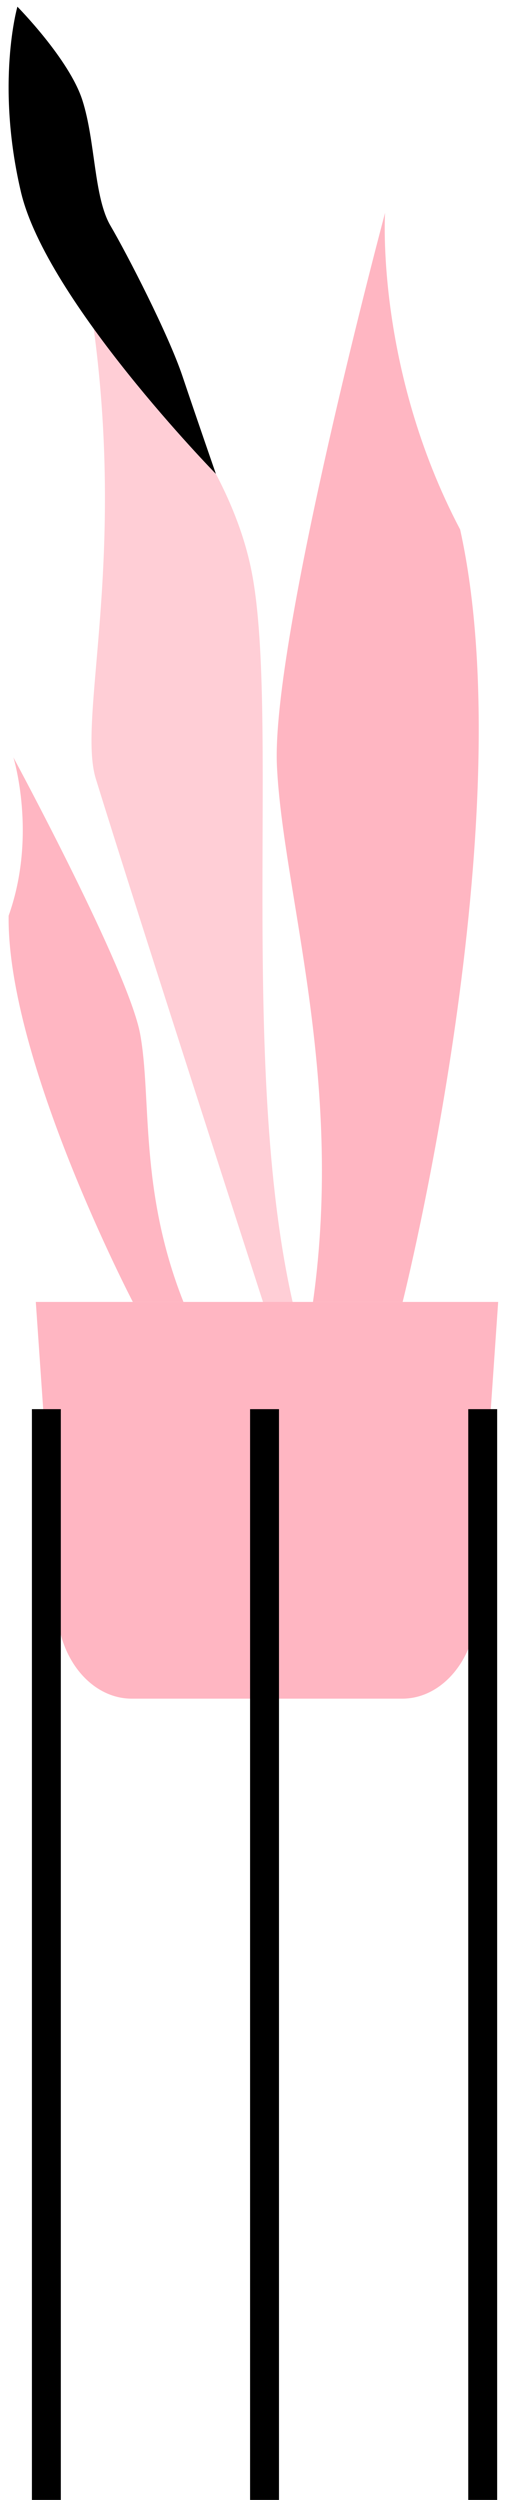 <svg viewBox="177.786 -18.72 131 642.72" xmlns="http://www.w3.org/2000/svg" xmlns:xlink="http://www.w3.org/1999/xlink" xmlns:blush="http://design.blush" overflow="visible" width="131px" height="642.72px"><g id="Tall Vase Pink/Small Plant 2" stroke="none" stroke-width="1" fill="none" fill-rule="evenodd"><g id="Small-Plant-1" transform="translate(180, -17)"><g id="Group"><g id="Group-15"><g id="Group"><g id="Group-2"><path d="M65.489,333.06 C65.489,333.06 33.562,234.452 22.448,198.51 C17.621,182.898 30.605,142.436 21.405,79.166 C21.405,79.166 54.633,108.382 62.292,143.988 C69.956,179.593 59.138,271.52 73.11,333.06 L65.489,333.06 Z" id="Fill-66" fill="#FFCED6"/><path d="M53.353,120.121 C53.353,120.121 9.718,75.522 3.165,47.601 C-3.385,19.682 2.263,0 2.263,0 C2.263,0 15.595,13.478 18.984,24.03 C22.374,34.583 21.919,48.976 26.213,56.298 C30.506,63.623 41.127,84.219 44.741,94.975 C48.356,105.733 53.353,120.121 53.353,120.121" id="Fill-67" fill="#000"/></g><path d="M78.336,333 C86.452,275.186 70.605,227.738 69.059,195.236 C67.513,162.736 96.89,53 96.89,53 C96.89,53 94.364,92.938 116.216,134.428 C132.666,208.764 101.413,333 101.413,333 L78.336,333 Z" id="Fill-68" fill="#FFB6C2"/><path d="M45,333 C33.544,304.093 36.849,280.369 33.857,264.118 C30.866,247.868 1.234,193 1.234,193 C1.234,193 7.408,212.969 0.005,233.714 C-0.444,270.882 31.972,333 31.972,333 L45,333 Z" id="Fill-68" fill="#FFB6C2"/><path d="M31.702,435 C21.709,435 13.373,425.436 12.515,412.983 L7,333 L126,333 L120.483,412.983 C119.625,425.436 111.291,435 101.296,435 L31.702,435 Z" id="Fill-69" fill="#FFB6C2"/></g></g><polygon id="Fill-91" fill="#000" points="6 641 13.44 641 13.44 360.565 6 360.565"/><polygon id="Fill-92" fill="#000" points="118.299 641 125.738 641 125.738 360.565 118.299 360.565"/><polygon id="Fill-93" fill="#000" points="62.149 641 69.589 641 69.589 360.565 62.149 360.565"/></g></g></g></svg>